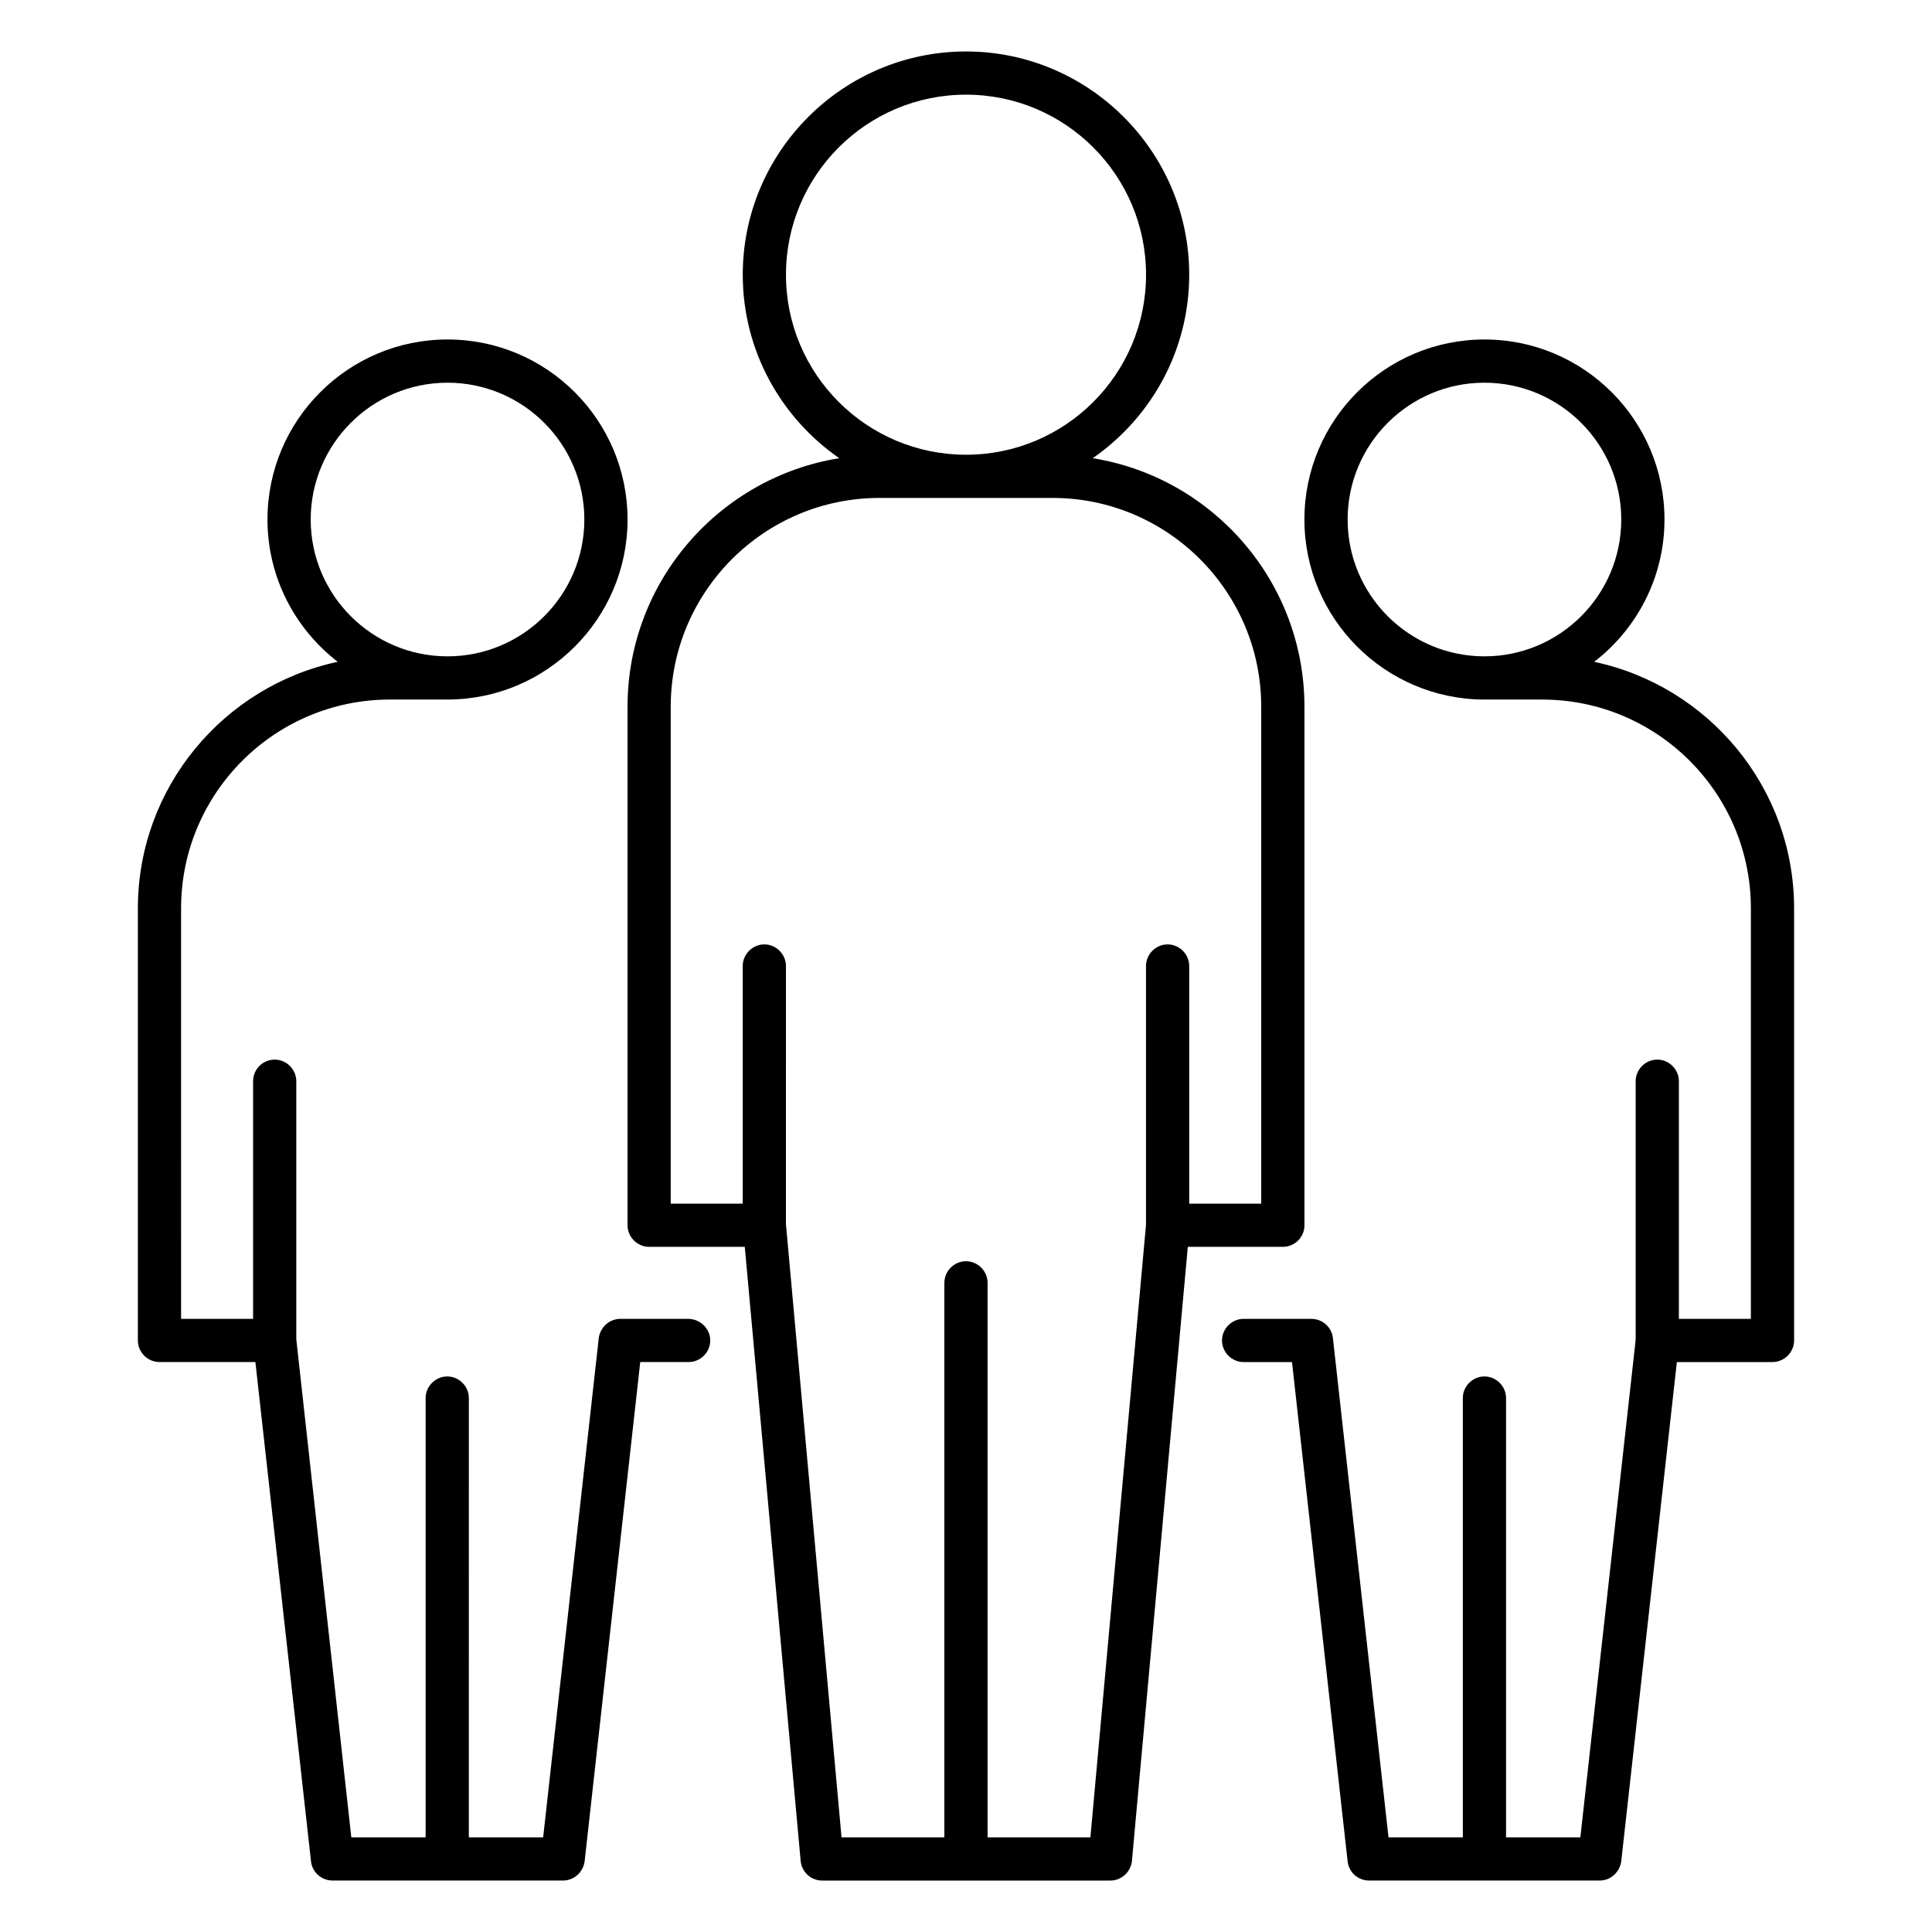 <?xml version="1.0" encoding="UTF-8"?>
<!-- Uploaded to: ICON Repo, www.svgrepo.com, Generator: ICON Repo Mixer Tools -->
<svg fill="#000000" width="800px" height="800px" version="1.1" viewBox="144 144 512 512" xmlns="http://www.w3.org/2000/svg">
 <g>
  <path d="m489.69 468.7v-137.4c0-33.207-24.352-60.762-56.105-65.875 15.418-10.688 25.57-28.473 25.57-48.625 0-32.594-26.566-59.16-59.16-59.16s-59.156 26.562-59.156 59.16c0 20.152 10.152 37.938 25.57 48.625-31.754 5.113-56.105 32.672-56.105 65.875v137.4c0 3.129 2.594 5.727 5.727 5.727h25.344l14.809 162.75c0.305 2.977 2.75 5.191 5.727 5.191h76.336c2.977 0 5.418-2.289 5.727-5.191l14.809-162.75h25.184c3.133 0 5.727-2.519 5.727-5.727zm-137.4-251.9c0-26.336 21.375-47.711 47.711-47.711s47.711 21.375 47.711 47.711-21.375 47.711-47.711 47.711c-26.336-0.004-47.711-21.379-47.711-47.711zm125.95 246.18h-19.082l-0.004-62.977c0-3.129-2.594-5.727-5.727-5.727-3.129 0-5.727 2.594-5.727 5.727v68.625l-14.734 162.29h-27.25l0.004-146.95c0-3.129-2.594-5.727-5.727-5.727-3.129 0-5.727 2.594-5.727 5.727v146.95h-27.25l-14.734-162.52 0.004-68.395c0-3.129-2.594-5.727-5.727-5.727-3.129 0-5.727 2.594-5.727 5.727v62.977h-19.082v-131.68c0-30.535 24.809-55.344 55.344-55.344h45.801c30.535 0 55.344 24.809 55.344 55.344z"/>
  <path d="m326.34 493.51h-17.938c-2.902 0-5.344 2.215-5.727 5.113l-14.734 132.29h-19.695l0.004-116.41c0-3.129-2.594-5.727-5.727-5.727-3.129 0-5.727 2.594-5.727 5.727v116.41h-19.695l-14.578-131.98v-68.398c0-3.129-2.594-5.727-5.727-5.727-3.129 0.004-5.723 2.523-5.723 5.727v62.977h-19.082l-0.004-108.78c0-30.535 24.809-55.344 55.344-55.344h15.266 0.078c26.258-0.078 47.633-21.449 47.633-47.711 0-26.336-21.375-47.711-47.711-47.711s-47.711 21.375-47.711 47.711c0 15.344 7.328 29.008 18.625 37.711-30.223 6.414-52.973 33.285-52.973 65.344v114.5c0 3.129 2.594 5.727 5.727 5.727h25.418l14.734 132.29c0.305 2.902 2.75 5.113 5.727 5.113h61.066c2.902 0 5.344-2.215 5.727-5.113l14.734-132.29h12.824c3.129 0 5.727-2.594 5.727-5.727-0.004-3.129-2.676-5.727-5.883-5.727zm-100-211.83c0-20 16.258-36.258 36.258-36.258s36.258 16.258 36.258 36.258-16.258 36.258-36.258 36.258c-19.996 0-36.258-16.258-36.258-36.258z"/>
  <path d="m566.48 319.39c11.297-8.703 18.625-22.367 18.625-37.711 0-26.336-21.375-47.711-47.711-47.711-26.336 0-47.711 21.375-47.711 47.711 0 26.258 21.375 47.633 47.633 47.711h0.078 15.266c30.535 0 55.344 24.809 55.344 55.344v108.78h-19.082v-62.98c0-3.129-2.594-5.727-5.727-5.727-3.129 0-5.727 2.594-5.727 5.727v68.547l-14.656 131.83h-19.695l0.004-116.41c0-3.129-2.594-5.727-5.727-5.727-3.129 0-5.727 2.594-5.727 5.727v116.41h-19.695l-14.734-132.29c-0.305-2.902-2.75-5.113-5.727-5.113h-17.938c-3.129 0-5.727 2.594-5.727 5.727 0 3.129 2.594 5.727 5.727 5.727h12.824l14.734 132.29c0.305 2.902 2.75 5.113 5.727 5.113h61.066c2.902 0 5.344-2.215 5.727-5.113l14.734-132.29 25.344-0.004c3.129 0 5.727-2.594 5.727-5.727v-114.5c0-32.059-22.746-58.93-52.977-65.34zm-65.344-37.711c0-20 16.258-36.258 36.258-36.258s36.258 16.258 36.258 36.258-16.258 36.258-36.258 36.258c-19.996 0-36.258-16.258-36.258-36.258z"/>
 </g>
</svg>